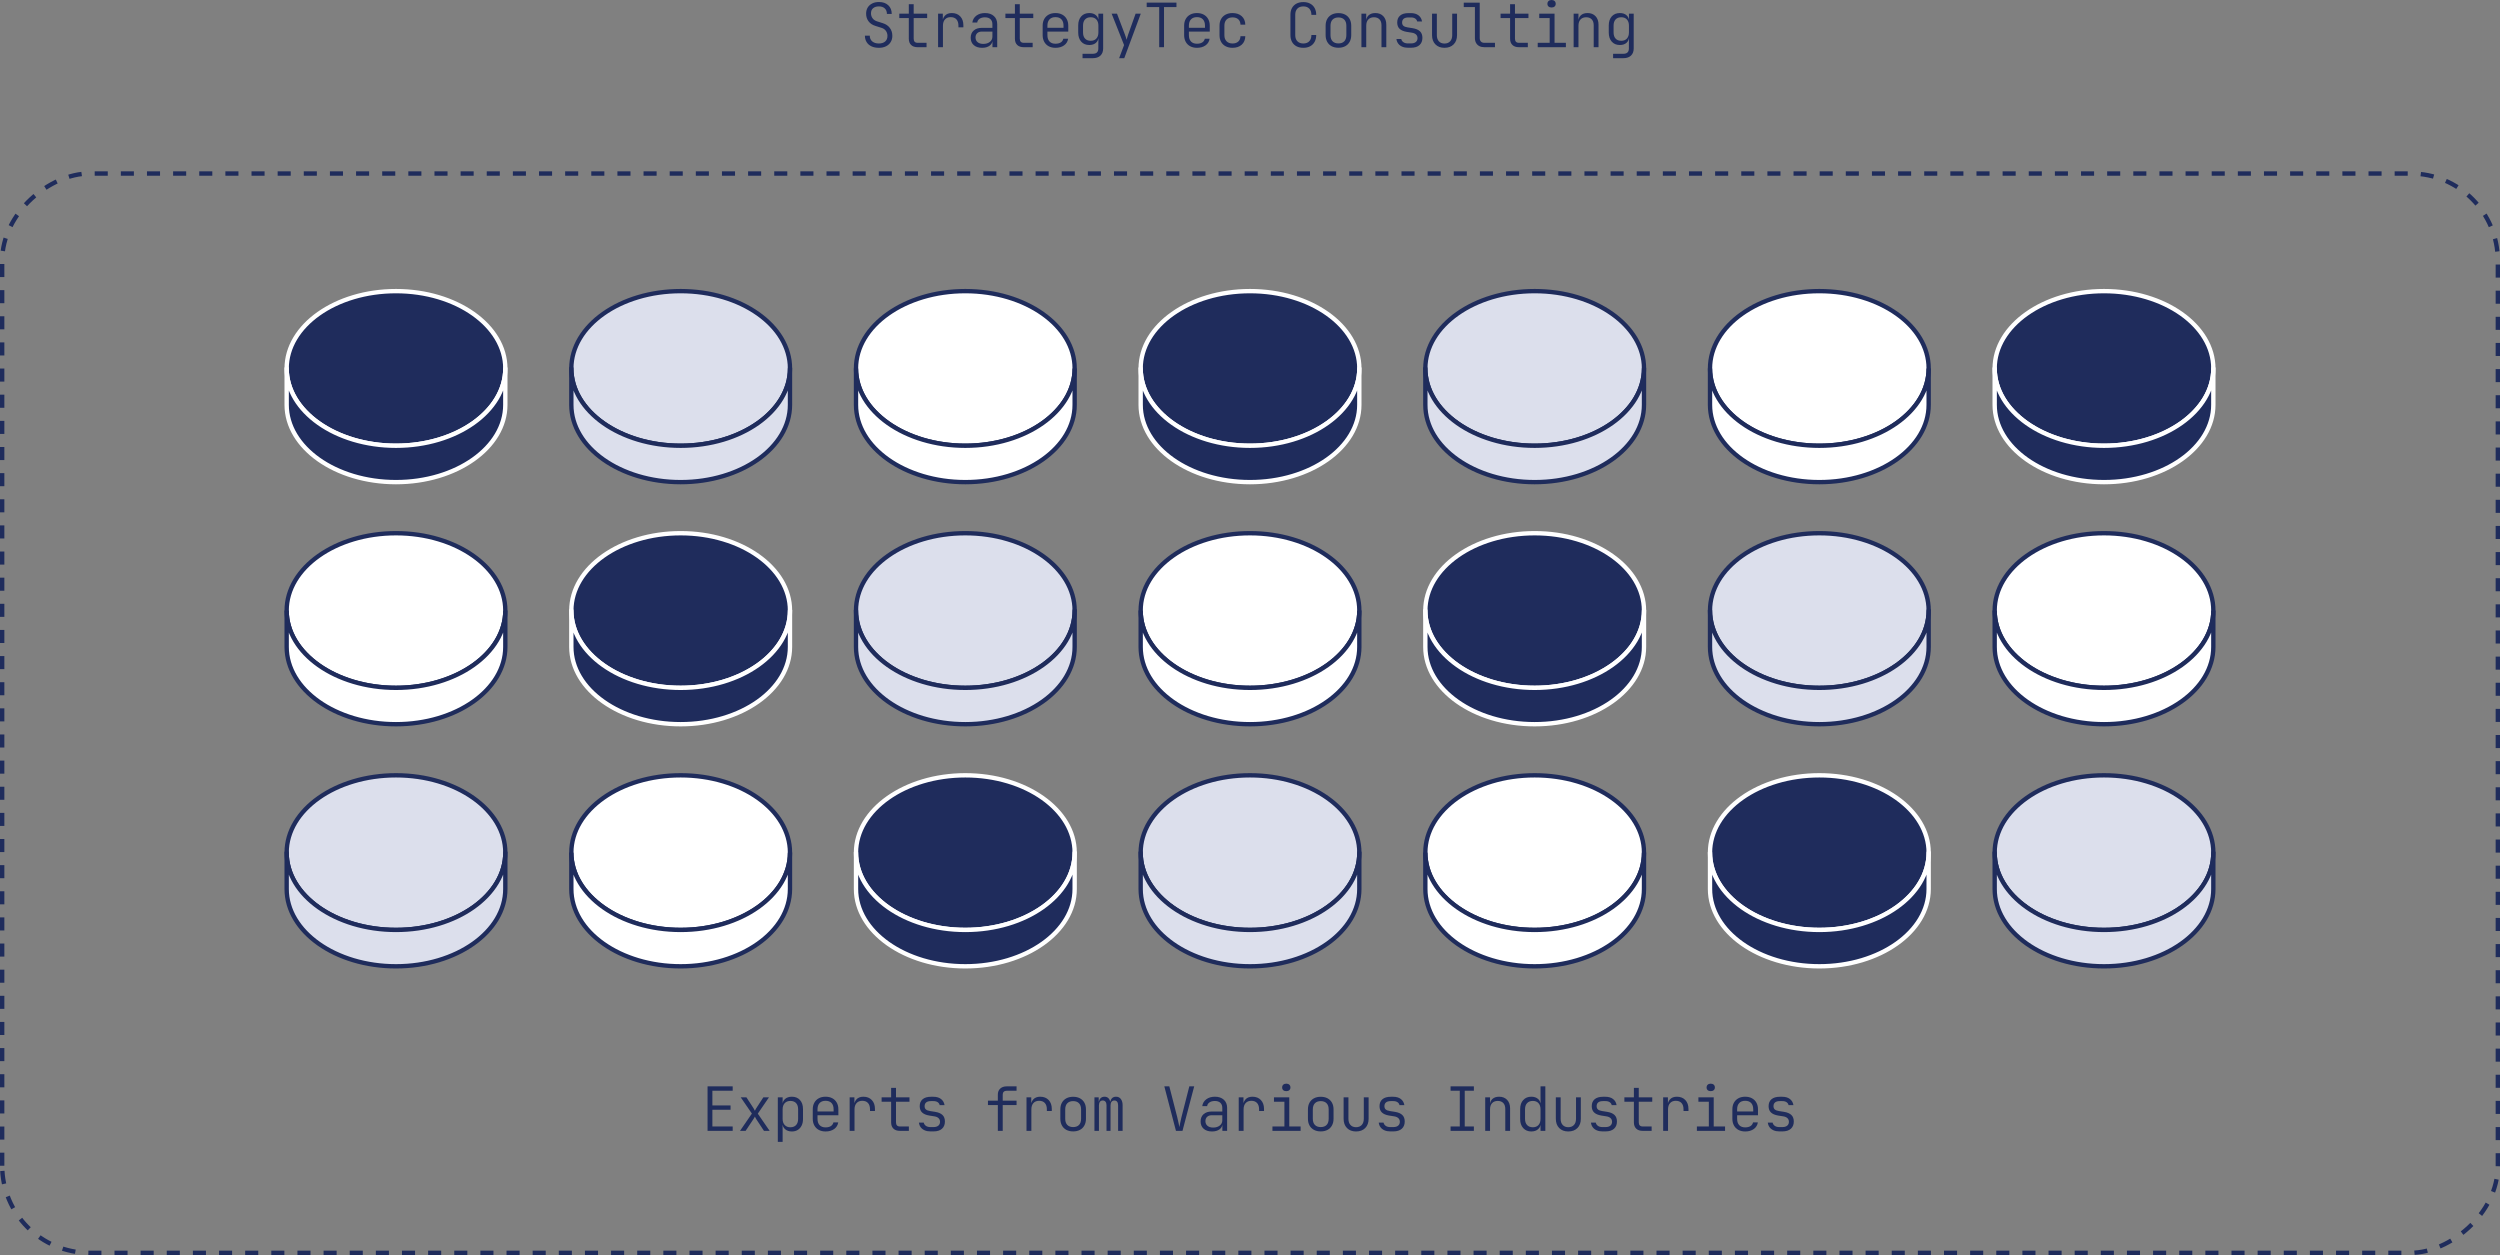 <?xml version="1.0" encoding="UTF-8"?>
<svg id="_レイヤー_2" data-name="レイヤー 2" xmlns="http://www.w3.org/2000/svg" version="1.1" viewBox="0 0 1147.85 576.224">
  <rect x="0" y="0" width="1147.85" height="576.224" fill="#808080" stroke="none"/>
  <defs>
    <style>
      .cls-1 {
        fill: #fff;
      }

      .cls-1, .cls-2 {
        stroke-miterlimit: 10;
      }

      .cls-1, .cls-2, .cls-3, .cls-4 {
        stroke-width: 2px;
      }

      .cls-1, .cls-2, .cls-4 {
        stroke: #1f2c5c;
      }

      .cls-2 {
        fill: none;
        stroke-dasharray: 0 0 6 6;
      }

      .cls-3 {
        stroke: #fff;
      }

      .cls-3, .cls-5 {
        fill: #1f2c5c;
      }

      .cls-3, .cls-4 {
        stroke-linejoin: round;
      }

      .cls-5 {
        stroke-width: 0px;
      }

      .cls-4 {
        fill: #dcdfec;
      }
    </style>
  </defs>
  <g>
    <path class="cls-5" d="M403.519,21.952c-1.307,0-2.436-.224-3.388-.672-.952-.448-1.689-1.087-2.212-1.918-.522-.83-.794-1.824-.812-2.982h2.24c0,1.102.373,1.974,1.12,2.618.746.644,1.764.966,3.052.966,1.232,0,2.198-.308,2.898-.924.7-.616,1.05-1.465,1.05-2.548,0-.896-.243-1.675-.728-2.338-.486-.662-1.167-1.125-2.044-1.386l-2.66-.84c-1.4-.41-2.479-1.115-3.234-2.114s-1.134-2.17-1.134-3.514c0-1.101.242-2.048.728-2.842s1.172-1.414,2.059-1.862c.886-.448,1.927-.672,3.122-.672,1.772,0,3.191.495,4.256,1.484,1.063.99,1.596,2.315,1.596,3.976h-2.212c0-1.064-.327-1.904-.98-2.52-.653-.616-1.549-.924-2.688-.924s-2.03.275-2.674.826c-.645.551-.966,1.33-.966,2.338,0,.877.242,1.643.728,2.296.485.654,1.166,1.12,2.044,1.4l2.66.84c1.381.43,2.454,1.158,3.22,2.184.766,1.027,1.148,2.231,1.148,3.612,0,1.102-.257,2.067-.771,2.898s-1.231,1.475-2.155,1.932c-.925.457-2.012.686-3.263.686Z"/>
    <path class="cls-5" d="M421.328,21.672c-1.288,0-2.287-.34-2.996-1.022-.71-.681-1.064-1.647-1.064-2.898v-9.464h-4.367v-2.016h4.367V1.932h2.24v4.34h6.188v2.016h-6.188v9.464c0,1.27.606,1.904,1.82,1.904h4.088v2.016h-4.088Z"/>
    <path class="cls-5" d="M430.707,21.672V6.272h2.185v2.856h.531l-.783,1.764c.018-1.568.4-2.776,1.147-3.626.746-.85,1.82-1.274,3.22-1.274,1.624,0,2.917.509,3.879,1.526.961,1.018,1.441,2.385,1.441,4.102v.924h-2.268v-.756c0-1.25-.309-2.217-.924-2.898-.616-.681-1.494-1.022-2.633-1.022-1.102,0-1.97.346-2.604,1.036-.635.691-.952,1.652-.952,2.884v9.884h-2.24Z"/>
    <path class="cls-5" d="M450.923,21.952c-1.624,0-2.903-.415-3.836-1.246-.934-.831-1.4-1.956-1.4-3.374,0-1.4.457-2.506,1.372-3.318.914-.812,2.146-1.218,3.696-1.218h4.899v-1.624c0-1.026-.299-1.82-.896-2.38-.598-.56-1.447-.84-2.548-.84-.971,0-1.778.215-2.423.644-.644.43-1.013,1.008-1.105,1.736h-2.24c.187-1.325.808-2.38,1.862-3.164,1.055-.784,2.375-1.176,3.962-1.176,1.717,0,3.08.462,4.088,1.386s1.512,2.17,1.512,3.738v10.556h-2.184v-2.996h-.364l.42-.448c0,1.139-.438,2.044-1.315,2.716-.878.672-2.044,1.008-3.5,1.008ZM451.455,20.16c1.232,0,2.24-.308,3.024-.924.784-.616,1.176-1.418,1.176-2.408v-2.324h-4.872c-.877,0-1.577.243-2.1.728s-.784,1.148-.784,1.988c0,.896.317,1.61.952,2.142.635.532,1.502.798,2.604.798Z"/>
    <path class="cls-5" d="M470.047,21.672c-1.288,0-2.287-.34-2.996-1.022-.71-.681-1.064-1.647-1.064-2.898v-9.464h-4.367v-2.016h4.367V1.932h2.24v4.34h6.188v2.016h-6.188v9.464c0,1.27.606,1.904,1.82,1.904h4.088v2.016h-4.088Z"/>
    <path class="cls-5" d="M484.607,21.952c-1.195,0-2.231-.238-3.108-.714-.878-.476-1.559-1.152-2.044-2.03s-.729-1.895-.729-3.052v-4.368c0-1.176.243-2.198.729-3.066.485-.868,1.166-1.54,2.044-2.016.877-.476,1.913-.714,3.108-.714,1.194,0,2.23.238,3.107.714.877.476,1.559,1.148,2.044,2.016.485.868.729,1.89.729,3.066v2.716h-9.576v1.652c0,1.251.322,2.217.966,2.898.645.682,1.554,1.022,2.73,1.022.989,0,1.796-.196,2.422-.588.625-.392,1.021-.961,1.189-1.708h2.212c-.205,1.288-.83,2.306-1.876,3.052-1.045.747-2.361,1.12-3.947,1.12ZM488.302,13.02v-1.232c0-1.25-.317-2.217-.952-2.898-.635-.681-1.549-1.022-2.743-1.022-1.177,0-2.086.341-2.73,1.022-.644.682-.966,1.648-.966,2.898v.98h7.616l-.225.252Z"/>
    <path class="cls-5" d="M497.038,26.712v-2.016h4.676c.878,0,1.526-.206,1.946-.616.42-.411.63-1.036.63-1.876v-1.792l.057-2.912h-.504l.531-.644c0,1.158-.383,2.082-1.147,2.772-.766.691-1.792,1.036-3.08,1.036-1.568,0-2.81-.518-3.725-1.554-.914-1.036-1.372-2.422-1.372-4.158v-3.276c0-1.736.458-3.117,1.372-4.144.915-1.026,2.156-1.54,3.725-1.54,1.288,0,2.314.341,3.08,1.022.765.682,1.147,1.601,1.147,2.758l-.504-.644h.448v-2.856h2.184v15.932c0,1.418-.415,2.524-1.246,3.318-.83.793-2.011,1.19-3.542,1.19h-4.676ZM500.79,18.732c1.102,0,1.965-.34,2.59-1.022.626-.681.938-1.628.938-2.842v-3.08c0-1.213-.312-2.161-.938-2.842-.625-.681-1.488-1.022-2.59-1.022-1.12,0-1.987.336-2.604,1.008-.616.672-.924,1.624-.924,2.856v3.08c0,1.232.308,2.184.924,2.856.616.672,1.483,1.008,2.604,1.008Z"/>
    <path class="cls-5" d="M513.839,26.712l2.268-6.02-5.712-14.42h2.464l3.64,9.604c.149.374.295.789.435,1.246s.247.835.322,1.134c.093-.298.205-.681.336-1.148.13-.466.261-.886.392-1.26l3.416-9.576h2.38l-7.588,20.44h-2.352Z"/>
    <path class="cls-5" d="M532.233,21.672V3.248h-5.739V1.204h13.664v2.044h-5.713v18.424h-2.212Z"/>
    <path class="cls-5" d="M549.566,21.952c-1.195,0-2.231-.238-3.108-.714-.878-.476-1.559-1.152-2.044-2.03s-.729-1.895-.729-3.052v-4.368c0-1.176.243-2.198.729-3.066.485-.868,1.166-1.54,2.044-2.016.877-.476,1.913-.714,3.108-.714,1.194,0,2.23.238,3.107.714.877.476,1.559,1.148,2.044,2.016.485.868.729,1.89.729,3.066v2.716h-9.576v1.652c0,1.251.322,2.217.966,2.898.645.682,1.554,1.022,2.73,1.022.989,0,1.796-.196,2.422-.588.625-.392,1.021-.961,1.189-1.708h2.212c-.205,1.288-.83,2.306-1.876,3.052-1.045.747-2.361,1.12-3.947,1.12ZM553.261,13.02v-1.232c0-1.25-.317-2.217-.952-2.898-.635-.681-1.549-1.022-2.743-1.022-1.177,0-2.086.341-2.73,1.022-.644.682-.966,1.648-.966,2.898v.98h7.616l-.225.252Z"/>
    <path class="cls-5" d="M565.89,21.952c-1.195,0-2.24-.233-3.137-.7-.896-.466-1.591-1.134-2.086-2.002-.494-.868-.742-1.899-.742-3.094v-4.368c0-1.195.248-2.226.742-3.094.495-.868,1.19-1.535,2.086-2.002.896-.466,1.941-.7,3.137-.7,1.754,0,3.164.476,4.228,1.428,1.064.952,1.614,2.25,1.652,3.892h-2.212c-.038-1.064-.378-1.885-1.022-2.464-.644-.578-1.526-.868-2.646-.868-1.14,0-2.044.332-2.717.994-.672.663-1.008,1.601-1.008,2.814v4.368c0,1.195.336,2.128,1.008,2.8.673.672,1.577,1.008,2.717,1.008,1.119,0,2.002-.294,2.646-.882.645-.588.984-1.404,1.022-2.45h2.212c-.038,1.643-.588,2.94-1.652,3.892-1.063.952-2.474,1.428-4.228,1.428Z"/>
    <path class="cls-5" d="M598.425,21.952c-1.214,0-2.264-.233-3.15-.7s-1.572-1.139-2.058-2.016c-.485-.877-.729-1.904-.729-3.08V6.748c0-1.194.243-2.226.729-3.094s1.171-1.535,2.058-2.002c.887-.466,1.937-.7,3.15-.7,1.194,0,2.235.238,3.122.714s1.572,1.153,2.058,2.03c.485.878.729,1.923.729,3.136h-2.212c0-1.232-.327-2.188-.98-2.87-.653-.681-1.559-1.022-2.716-1.022s-2.067.332-2.73.994c-.662.663-.993,1.601-.993,2.814v9.408c0,1.195.331,2.128.993,2.8.663.672,1.573,1.008,2.73,1.008s2.062-.34,2.716-1.022c.653-.681.98-1.638.98-2.87h2.212c0,1.195-.243,2.236-.729,3.122-.485.887-1.171,1.568-2.058,2.044s-1.928.714-3.122.714Z"/>
    <path class="cls-5" d="M614.525,21.924c-1.195,0-2.231-.233-3.108-.7-.878-.466-1.559-1.138-2.044-2.016s-.729-1.913-.729-3.108v-4.256c0-1.213.243-2.254.729-3.122.485-.868,1.166-1.535,2.044-2.002.877-.466,1.913-.7,3.108-.7,1.194,0,2.23.233,3.107.7.877.467,1.559,1.134,2.044,2.002.485.868.729,1.9.729,3.094v4.284c0,1.195-.243,2.23-.729,3.108s-1.167,1.549-2.044,2.016c-.877.467-1.913.7-3.107.7ZM614.525,19.936c1.157,0,2.053-.327,2.688-.98s.952-1.605.952-2.856v-4.256c0-1.25-.322-2.202-.966-2.856-.645-.653-1.536-.98-2.674-.98-1.14,0-2.03.327-2.675.98-.644.654-.966,1.605-.966,2.856v4.256c0,1.25.322,2.203.966,2.856.645.653,1.535.98,2.675.98Z"/>
    <path class="cls-5" d="M625.081,21.672V6.272h2.212v2.856h.561l-.616.812c0-1.232.378-2.198,1.134-2.898.756-.7,1.787-1.05,3.094-1.05,1.531,0,2.754.481,3.668,1.442.915.961,1.372,2.263,1.372,3.906v10.332h-2.212v-10.08c0-1.176-.308-2.081-.924-2.716-.616-.634-1.456-.952-2.52-.952-1.102,0-1.97.336-2.604,1.008-.635.672-.952,1.624-.952,2.856v9.884h-2.212Z"/>
    <path class="cls-5" d="M646.444,21.924c-1.008,0-1.895-.168-2.66-.504s-1.372-.807-1.819-1.414c-.448-.606-.719-1.311-.812-2.114h2.212c.131.616.462,1.111.994,1.484.532.374,1.228.56,2.086.56h1.372c.989,0,1.74-.219,2.254-.658.514-.438.771-1.022.771-1.75,0-.69-.225-1.25-.672-1.68-.448-.429-1.093-.709-1.933-.84l-2.324-.364c-1.456-.243-2.553-.709-3.29-1.4-.737-.69-1.105-1.661-1.105-2.912,0-1.362.443-2.422,1.33-3.178.886-.756,2.17-1.134,3.85-1.134h1.092c1.456,0,2.628.346,3.515,1.036.886.691,1.423,1.624,1.609,2.8h-2.239c-.112-.56-.416-1.008-.91-1.344-.495-.336-1.153-.504-1.975-.504h-1.092c-.989,0-1.727.201-2.212.602-.485.402-.728.976-.728,1.722,0,.672.205,1.181.615,1.526.411.346,1.036.583,1.876.714l2.297.364c1.53.243,2.669.724,3.416,1.442.746.719,1.119,1.722,1.119,3.01,0,1.4-.447,2.506-1.344,3.318-.896.812-2.203,1.218-3.92,1.218h-1.372Z"/>
    <path class="cls-5" d="M663.216,21.952c-1.736,0-3.122-.522-4.158-1.568-1.036-1.045-1.554-2.464-1.554-4.256V6.272h2.212v9.856c0,1.213.312,2.161.938,2.842.626.682,1.479,1.022,2.562,1.022,1.102,0,1.969-.34,2.604-1.022.635-.681.952-1.628.952-2.842V6.272h2.212v9.856c0,1.792-.522,3.211-1.567,4.256-1.046,1.046-2.446,1.568-4.2,1.568Z"/>
    <path class="cls-5" d="M681.501,21.672c-.878,0-1.638-.168-2.282-.504-.644-.336-1.144-.821-1.498-1.456-.354-.634-.532-1.381-.532-2.24V3.248h-5.123V1.232h7.336v16.24c0,.691.186,1.228.56,1.61.373.383.887.574,1.54.574h4.9v2.016h-4.9Z"/>
    <path class="cls-5" d="M697.404,21.672c-1.288,0-2.287-.34-2.996-1.022-.71-.681-1.064-1.647-1.064-2.898v-9.464h-4.367v-2.016h4.367V1.932h2.24v4.34h6.188v2.016h-6.188v9.464c0,1.27.606,1.904,1.82,1.904h4.088v2.016h-4.088Z"/>
    <path class="cls-5" d="M706.028,21.672v-2.016h5.488v-11.368h-4.788v-2.016h7.028v13.384h5.208v2.016h-12.937ZM712.384,3.444c-.579,0-1.041-.149-1.387-.448s-.518-.709-.518-1.232c0-.541.172-.97.518-1.288s.808-.476,1.387-.476c.578,0,1.04.159,1.386.476.345.317.518.747.518,1.288,0,.504-.173.91-.518,1.218-.346.308-.808.462-1.386.462Z"/>
    <path class="cls-5" d="M722.519,21.672V6.272h2.212v2.856h.561l-.616.812c0-1.232.378-2.198,1.134-2.898.756-.7,1.787-1.05,3.094-1.05,1.531,0,2.754.481,3.668,1.442.915.961,1.372,2.263,1.372,3.906v10.332h-2.212v-10.08c0-1.176-.308-2.081-.924-2.716-.616-.634-1.456-.952-2.52-.952-1.102,0-1.97.336-2.604,1.008-.635.672-.952,1.624-.952,2.856v9.884h-2.212Z"/>
    <path class="cls-5" d="M740.635,26.712v-2.016h4.676c.878,0,1.526-.206,1.946-.616.42-.411.63-1.036.63-1.876v-1.792l.057-2.912h-.504l.531-.644c0,1.158-.383,2.082-1.147,2.772-.766.691-1.792,1.036-3.08,1.036-1.568,0-2.81-.518-3.725-1.554-.914-1.036-1.372-2.422-1.372-4.158v-3.276c0-1.736.458-3.117,1.372-4.144.915-1.026,2.156-1.54,3.725-1.54,1.288,0,2.314.341,3.08,1.022.765.682,1.147,1.601,1.147,2.758l-.504-.644h.448v-2.856h2.184v15.932c0,1.418-.415,2.524-1.246,3.318-.83.793-2.011,1.19-3.542,1.19h-4.676ZM744.387,18.732c1.102,0,1.965-.34,2.59-1.022.626-.681.938-1.628.938-2.842v-3.08c0-1.213-.312-2.161-.938-2.842-.625-.681-1.488-1.022-2.59-1.022-1.12,0-1.987.336-2.604,1.008-.616.672-.924,1.624-.924,2.856v3.08c0,1.232.308,2.184.924,2.856.616.672,1.483,1.008,2.604,1.008Z"/>
  </g>
  <g>
    <path class="cls-3" d="M181.813,133.669c-27.72,0-50.194,15.891-50.194,35.493,0,19.604,22.474,35.496,50.194,35.496,27.725,0,50.199-15.891,50.199-35.496,0-19.601-22.474-35.493-50.199-35.493Z"/>
    <path class="cls-3" d="M131.619,169.162v16.706c0,19.604,22.474,35.496,50.194,35.496,27.725,0,50.199-15.891,50.199-35.496v-16.706c0,19.604-22.474,35.496-50.199,35.496-27.72,0-50.194-15.891-50.194-35.496Z"/>
    <path class="cls-4" d="M181.813,355.975c-27.72,0-50.194,15.891-50.194,35.493,0,19.604,22.474,35.496,50.194,35.496,27.725,0,50.199-15.891,50.199-35.496,0-19.601-22.474-35.493-50.199-35.493Z"/>
    <path class="cls-4" d="M131.619,391.468v16.706c0,19.604,22.474,35.496,50.194,35.496,27.725,0,50.199-15.891,50.199-35.496v-16.706c0,19.604-22.474,35.496-50.199,35.496-27.72,0-50.194-15.891-50.194-35.496Z"/>
    <path class="cls-1" d="M181.813,244.822c-27.72,0-50.194,15.891-50.194,35.493,0,19.604,22.474,35.496,50.194,35.496,27.725,0,50.199-15.891,50.199-35.496,0-19.601-22.474-35.493-50.199-35.493Z"/>
    <path class="cls-1" d="M131.619,280.315v16.706c0,19.604,22.474,35.496,50.194,35.496,27.725,0,50.199-15.891,50.199-35.496v-16.706c0,19.604-22.474,35.496-50.199,35.496-27.72,0-50.194-15.891-50.194-35.496Z"/>
    <path class="cls-4" d="M312.516,133.669c-27.72,0-50.194,15.891-50.194,35.493,0,19.604,22.474,35.496,50.194,35.496,27.725,0,50.199-15.891,50.199-35.496,0-19.601-22.474-35.493-50.199-35.493Z"/>
    <path class="cls-4" d="M262.322,169.162v16.706c0,19.604,22.474,35.496,50.194,35.496,27.725,0,50.199-15.891,50.199-35.496v-16.706c0,19.604-22.474,35.496-50.199,35.496-27.72,0-50.194-15.891-50.194-35.496Z"/>
    <path class="cls-1" d="M312.516,355.975c-27.72,0-50.194,15.891-50.194,35.493,0,19.604,22.474,35.496,50.194,35.496,27.725,0,50.199-15.891,50.199-35.496,0-19.601-22.474-35.493-50.199-35.493Z"/>
    <path class="cls-1" d="M262.322,391.468v16.706c0,19.604,22.474,35.496,50.194,35.496,27.725,0,50.199-15.891,50.199-35.496v-16.706c0,19.604-22.474,35.496-50.199,35.496-27.72,0-50.194-15.891-50.194-35.496Z"/>
    <path class="cls-3" d="M312.516,244.822c-27.72,0-50.194,15.891-50.194,35.493,0,19.604,22.474,35.496,50.194,35.496,27.725,0,50.199-15.891,50.199-35.496,0-19.601-22.474-35.493-50.199-35.493Z"/>
    <path class="cls-3" d="M262.322,280.315v16.706c0,19.604,22.474,35.496,50.194,35.496,27.725,0,50.199-15.891,50.199-35.496v-16.706c0,19.604-22.474,35.496-50.199,35.496-27.72,0-50.194-15.891-50.194-35.496Z"/>
    <g>
      <path class="cls-1" d="M443.219,133.669c-27.72,0-50.194,15.891-50.194,35.493,0,19.604,22.474,35.496,50.194,35.496,27.725,0,50.199-15.891,50.199-35.496,0-19.601-22.474-35.493-50.199-35.493Z"/>
      <path class="cls-1" d="M393.025,169.162v16.706c0,19.604,22.474,35.496,50.194,35.496,27.725,0,50.199-15.891,50.199-35.496v-16.706c0,19.604-22.474,35.496-50.199,35.496-27.72,0-50.194-15.891-50.194-35.496Z"/>
    </g>
    <g>
      <path class="cls-3" d="M443.219,355.975c-27.72,0-50.194,15.891-50.194,35.493,0,19.604,22.474,35.496,50.194,35.496,27.725,0,50.199-15.891,50.199-35.496,0-19.601-22.474-35.493-50.199-35.493Z"/>
      <path class="cls-3" d="M393.025,391.468v16.706c0,19.604,22.474,35.496,50.194,35.496,27.725,0,50.199-15.891,50.199-35.496v-16.706c0,19.604-22.474,35.496-50.199,35.496-27.72,0-50.194-15.891-50.194-35.496Z"/>
    </g>
    <g>
      <path class="cls-4" d="M443.219,244.822c-27.72,0-50.194,15.891-50.194,35.493,0,19.604,22.474,35.496,50.194,35.496,27.725,0,50.199-15.891,50.199-35.496,0-19.601-22.474-35.493-50.199-35.493Z"/>
      <path class="cls-4" d="M393.025,280.315v16.706c0,19.604,22.474,35.496,50.194,35.496,27.725,0,50.199-15.891,50.199-35.496v-16.706c0,19.604-22.474,35.496-50.199,35.496-27.72,0-50.194-15.891-50.194-35.496Z"/>
    </g>
    <g>
      <path class="cls-3" d="M573.923,133.669c-27.72,0-50.194,15.891-50.194,35.493,0,19.604,22.474,35.496,50.194,35.496,27.725,0,50.199-15.891,50.199-35.496s-22.474-35.493-50.199-35.493Z"/>
      <path class="cls-3" d="M523.728,169.162v16.706c0,19.604,22.474,35.496,50.194,35.496,27.725,0,50.199-15.891,50.199-35.496v-16.706c0,19.604-22.474,35.496-50.199,35.496-27.72,0-50.194-15.891-50.194-35.496Z"/>
    </g>
    <g>
      <path class="cls-4" d="M573.923,355.975c-27.72,0-50.194,15.891-50.194,35.493,0,19.604,22.474,35.496,50.194,35.496,27.725,0,50.199-15.891,50.199-35.496,0-19.601-22.474-35.493-50.199-35.493Z"/>
      <path class="cls-4" d="M523.728,391.468v16.706c0,19.604,22.474,35.496,50.194,35.496,27.725,0,50.199-15.891,50.199-35.496v-16.706c0,19.604-22.474,35.496-50.199,35.496-27.72,0-50.194-15.891-50.194-35.496Z"/>
    </g>
    <g>
      <path class="cls-1" d="M573.923,244.822c-27.72,0-50.194,15.891-50.194,35.493,0,19.604,22.474,35.496,50.194,35.496,27.725,0,50.199-15.891,50.199-35.496,0-19.601-22.474-35.493-50.199-35.493Z"/>
      <path class="cls-1" d="M523.728,280.315v16.706c0,19.604,22.474,35.496,50.194,35.496,27.725,0,50.199-15.891,50.199-35.496v-16.706c0,19.604-22.474,35.496-50.199,35.496-27.72,0-50.194-15.891-50.194-35.496Z"/>
    </g>
    <g>
      <path class="cls-4" d="M704.626,133.669c-27.72,0-50.194,15.891-50.194,35.493,0,19.604,22.474,35.496,50.194,35.496,27.725,0,50.199-15.891,50.199-35.496,0-19.601-22.474-35.493-50.199-35.493Z"/>
      <path class="cls-4" d="M654.432,169.162v16.706c0,19.604,22.474,35.496,50.194,35.496,27.725,0,50.199-15.891,50.199-35.496v-16.706c0,19.604-22.474,35.496-50.199,35.496-27.72,0-50.194-15.891-50.194-35.496Z"/>
    </g>
    <g>
      <path class="cls-1" d="M704.626,355.975c-27.72,0-50.194,15.891-50.194,35.493,0,19.604,22.474,35.496,50.194,35.496,27.725,0,50.199-15.891,50.199-35.496,0-19.601-22.474-35.493-50.199-35.493Z"/>
      <path class="cls-1" d="M654.432,391.468v16.706c0,19.604,22.474,35.496,50.194,35.496,27.725,0,50.199-15.891,50.199-35.496v-16.706c0,19.604-22.474,35.496-50.199,35.496-27.72,0-50.194-15.891-50.194-35.496Z"/>
    </g>
    <g>
      <path class="cls-3" d="M704.626,244.822c-27.72,0-50.194,15.891-50.194,35.493,0,19.604,22.474,35.496,50.194,35.496,27.725,0,50.199-15.891,50.199-35.496,0-19.601-22.474-35.493-50.199-35.493Z"/>
      <path class="cls-3" d="M654.432,280.315v16.706c0,19.604,22.474,35.496,50.194,35.496,27.725,0,50.199-15.891,50.199-35.496v-16.706c0,19.604-22.474,35.496-50.199,35.496-27.72,0-50.194-15.891-50.194-35.496Z"/>
    </g>
    <g>
      <path class="cls-1" d="M835.329,133.669c-27.72,0-50.194,15.891-50.194,35.493,0,19.604,22.474,35.496,50.194,35.496,27.725,0,50.199-15.891,50.199-35.496,0-19.601-22.474-35.493-50.199-35.493Z"/>
      <path class="cls-1" d="M785.135,169.162v16.706c0,19.604,22.474,35.496,50.194,35.496,27.725,0,50.199-15.891,50.199-35.496v-16.706c0,19.604-22.474,35.496-50.199,35.496-27.72,0-50.194-15.891-50.194-35.496Z"/>
    </g>
    <g>
      <path class="cls-3" d="M835.329,355.975c-27.72,0-50.194,15.891-50.194,35.493,0,19.604,22.474,35.496,50.194,35.496,27.725,0,50.199-15.891,50.199-35.496,0-19.601-22.474-35.493-50.199-35.493Z"/>
      <path class="cls-3" d="M785.135,391.468v16.706c0,19.604,22.474,35.496,50.194,35.496,27.725,0,50.199-15.891,50.199-35.496v-16.706c0,19.604-22.474,35.496-50.199,35.496-27.72,0-50.194-15.891-50.194-35.496Z"/>
    </g>
    <g>
      <path class="cls-4" d="M835.329,244.822c-27.72,0-50.194,15.891-50.194,35.493,0,19.604,22.474,35.496,50.194,35.496,27.725,0,50.199-15.891,50.199-35.496,0-19.601-22.474-35.493-50.199-35.493Z"/>
      <path class="cls-4" d="M785.135,280.315v16.706c0,19.604,22.474,35.496,50.194,35.496,27.725,0,50.199-15.891,50.199-35.496v-16.706c0,19.604-22.474,35.496-50.199,35.496-27.72,0-50.194-15.891-50.194-35.496Z"/>
    </g>
    <g>
      <path class="cls-3" d="M966.033,133.669c-27.72,0-50.194,15.891-50.194,35.493,0,19.604,22.474,35.496,50.194,35.496,27.725,0,50.199-15.891,50.199-35.496,0-19.601-22.474-35.493-50.199-35.493Z"/>
      <path class="cls-3" d="M915.838,169.162v16.706c0,19.604,22.474,35.496,50.194,35.496,27.725,0,50.199-15.891,50.199-35.496v-16.706c0,19.604-22.474,35.496-50.199,35.496-27.72,0-50.194-15.891-50.194-35.496Z"/>
      <path class="cls-4" d="M966.033,355.975c-27.72,0-50.194,15.891-50.194,35.493,0,19.604,22.474,35.496,50.194,35.496,27.725,0,50.199-15.891,50.199-35.496,0-19.601-22.474-35.493-50.199-35.493Z"/>
      <path class="cls-4" d="M915.838,391.468v16.706c0,19.604,22.474,35.496,50.194,35.496,27.725,0,50.199-15.891,50.199-35.496v-16.706c0,19.604-22.474,35.496-50.199,35.496-27.72,0-50.194-15.891-50.194-35.496Z"/>
      <path class="cls-1" d="M966.033,244.822c-27.72,0-50.194,15.891-50.194,35.493,0,19.604,22.474,35.496,50.194,35.496,27.725,0,50.199-15.891,50.199-35.496,0-19.601-22.474-35.493-50.199-35.493Z"/>
      <path class="cls-1" d="M915.838,280.315v16.706c0,19.604,22.474,35.496,50.194,35.496,27.725,0,50.199-15.891,50.199-35.496v-16.706c0,19.604-22.474,35.496-50.199,35.496-27.72,0-50.194-15.891-50.194-35.496Z"/>
    </g>
  </g>
  <g>
    <path class="cls-5" d="M324.869,519.224v-20.44h11.535v2.016h-9.323v6.748h8.344v1.988h-8.344v7.672h9.323v2.016h-11.535Z"/>
    <path class="cls-5" d="M339.764,519.224l5.46-7.924-5.124-7.476h2.604l3.248,4.984c.112.187.229.397.35.63.121.234.22.416.294.546.074-.13.173-.312.294-.546.121-.233.238-.443.351-.63l3.248-4.984h2.576l-5.124,7.504,5.432,7.896h-2.604l-3.472-5.264c-.131-.186-.257-.41-.378-.672-.122-.261-.229-.466-.322-.616-.074.149-.187.354-.336.616-.149.262-.289.486-.42.672l-3.5,5.264h-2.576Z"/>
    <path class="cls-5" d="M357.124,524.264v-20.44h2.212v2.716h.588l-.672.924c0-1.213.396-2.17,1.19-2.87.793-.7,1.843-1.05,3.149-1.05,1.55,0,2.786.509,3.71,1.526.925,1.018,1.387,2.403,1.387,4.158v4.564c0,1.176-.215,2.189-.645,3.038-.43.85-1.021,1.508-1.777,1.974-.757.466-1.648.7-2.675.7-1.287,0-2.333-.354-3.136-1.064-.803-.709-1.204-1.661-1.204-2.856l.588.924h-.531l.027,3.136v4.62h-2.212ZM362.892,517.572c1.119,0,1.992-.336,2.617-1.008.626-.672.938-1.624.938-2.856v-4.368c0-1.25-.312-2.208-.938-2.87-.625-.663-1.498-.994-2.617-.994-1.083,0-1.946.341-2.591,1.022-.644.682-.966,1.629-.966,2.842v4.368c0,1.214.322,2.161.966,2.842.645.682,1.508,1.022,2.591,1.022Z"/>
    <path class="cls-5" d="M379.048,519.503c-1.195,0-2.231-.238-3.108-.714-.878-.476-1.559-1.152-2.044-2.03s-.729-1.895-.729-3.052v-4.368c0-1.176.243-2.198.729-3.066.485-.868,1.166-1.54,2.044-2.016.877-.476,1.913-.714,3.108-.714,1.194,0,2.23.238,3.107.714.877.476,1.559,1.148,2.044,2.016.485.868.729,1.89.729,3.066v2.716h-9.576v1.652c0,1.251.322,2.217.966,2.898.645.682,1.554,1.022,2.73,1.022.989,0,1.796-.196,2.422-.588.625-.392,1.021-.961,1.189-1.708h2.212c-.205,1.288-.83,2.306-1.876,3.052-1.045.747-2.361,1.12-3.947,1.12ZM382.744,510.572v-1.232c0-1.25-.317-2.217-.952-2.898-.635-.681-1.549-1.022-2.743-1.022-1.177,0-2.086.341-2.73,1.022-.644.682-.966,1.648-.966,2.898v.98h7.616l-.225.252Z"/>
    <path class="cls-5" d="M390.107,519.224v-15.4h2.185v2.856h.531l-.783,1.764c.018-1.568.4-2.776,1.147-3.626.746-.85,1.82-1.274,3.22-1.274,1.624,0,2.917.509,3.879,1.526.961,1.018,1.441,2.385,1.441,4.102v.924h-2.268v-.756c0-1.25-.309-2.217-.924-2.898-.616-.681-1.494-1.022-2.633-1.022-1.102,0-1.97.346-2.604,1.036-.635.691-.952,1.652-.952,2.884v9.884h-2.24Z"/>
    <path class="cls-5" d="M413.208,519.224c-1.288,0-2.287-.34-2.996-1.022-.71-.681-1.064-1.647-1.064-2.898v-9.464h-4.367v-2.016h4.367v-4.34h2.24v4.34h6.188v2.016h-6.188v9.464c0,1.27.606,1.904,1.82,1.904h4.088v2.016h-4.088Z"/>
    <path class="cls-5" d="M427.207,519.476c-1.008,0-1.895-.168-2.66-.504s-1.372-.807-1.819-1.414c-.448-.606-.719-1.311-.812-2.114h2.212c.131.616.462,1.111.994,1.484.532.374,1.228.56,2.086.56h1.372c.989,0,1.74-.219,2.254-.658.514-.438.771-1.022.771-1.75,0-.69-.225-1.25-.672-1.68-.448-.429-1.093-.709-1.933-.84l-2.324-.364c-1.456-.243-2.553-.709-3.29-1.4-.737-.69-1.105-1.661-1.105-2.912,0-1.362.443-2.422,1.33-3.178.886-.756,2.17-1.134,3.85-1.134h1.092c1.456,0,2.628.346,3.515,1.036.886.691,1.423,1.624,1.609,2.8h-2.239c-.112-.56-.416-1.008-.91-1.344-.495-.336-1.153-.504-1.975-.504h-1.092c-.989,0-1.727.201-2.212.602-.485.402-.728.976-.728,1.722,0,.672.205,1.181.615,1.526.411.346,1.036.583,1.876.714l2.297.364c1.53.243,2.669.724,3.416,1.442.746.719,1.119,1.722,1.119,3.01,0,1.4-.447,2.506-1.344,3.318-.896.812-2.203,1.218-3.92,1.218h-1.372Z"/>
    <path class="cls-5" d="M458.146,519.224v-11.844h-4.536v-2.016h4.536v-2.772c0-1.176.368-2.104,1.106-2.786.737-.681,1.75-1.022,3.038-1.022h4.452v2.016h-4.452c-.616,0-1.088.154-1.414.462-.327.308-.49.751-.49,1.33v2.772h6.356v2.016h-6.356v11.844h-2.24Z"/>
    <path class="cls-5" d="M471.306,519.224v-15.4h2.185v2.856h.531l-.783,1.764c.018-1.568.4-2.776,1.147-3.626.746-.85,1.82-1.274,3.22-1.274,1.624,0,2.917.509,3.879,1.526.961,1.018,1.441,2.385,1.441,4.102v.924h-2.268v-.756c0-1.25-.309-2.217-.924-2.898-.616-.681-1.494-1.022-2.633-1.022-1.102,0-1.97.346-2.604,1.036-.635.691-.952,1.652-.952,2.884v9.884h-2.24Z"/>
    <path class="cls-5" d="M492.727,519.476c-1.195,0-2.231-.233-3.108-.7-.878-.466-1.559-1.138-2.044-2.016s-.729-1.913-.729-3.108v-4.256c0-1.213.243-2.254.729-3.122.485-.868,1.166-1.535,2.044-2.002.877-.466,1.913-.7,3.108-.7,1.194,0,2.23.233,3.107.7.877.467,1.559,1.134,2.044,2.002.485.868.729,1.9.729,3.094v4.284c0,1.195-.243,2.23-.729,3.108s-1.167,1.549-2.044,2.016c-.877.467-1.913.7-3.107.7ZM492.727,517.488c1.157,0,2.053-.327,2.688-.98s.952-1.605.952-2.856v-4.256c0-1.25-.322-2.202-.966-2.856-.645-.653-1.536-.98-2.674-.98-1.14,0-2.03.327-2.675.98-.644.654-.966,1.605-.966,2.856v4.256c0,1.25.322,2.203.966,2.856.645.653,1.535.98,2.675.98Z"/>
    <path class="cls-5" d="M502.498,519.224v-15.4h1.96v1.904h.42l-.308.616c0-.858.229-1.54.687-2.044.457-.504,1.087-.756,1.89-.756.84,0,1.498.299,1.974.896.477.598.724,1.438.742,2.52l-.588-1.232h.924l-.392.616c0-.858.233-1.54.7-2.044.466-.504,1.101-.756,1.903-.756.952,0,1.694.355,2.227,1.064.531.71.798,1.652.798,2.828v11.788h-2.072v-11.788c0-.672-.149-1.199-.448-1.582-.299-.382-.719-.574-1.26-.574-.542,0-.971.191-1.288.574-.317.383-.476.91-.476,1.582v11.788h-1.849v-11.788c0-.69-.153-1.222-.462-1.596-.308-.374-.732-.56-1.273-.56-.542,0-.962.187-1.26.56-.299.374-.458.905-.477,1.596v11.788h-2.072Z"/>
    <path class="cls-5" d="M539.933,519.224l-5.348-20.44h2.296l3.668,14.28c.224.934.42,1.802.588,2.604.168.803.289,1.41.364,1.82.074-.411.191-1.018.35-1.82.159-.802.351-1.67.574-2.604l3.64-14.28h2.24l-5.376,20.44h-2.996Z"/>
    <path class="cls-5" d="M556.482,519.503c-1.624,0-2.903-.415-3.836-1.246-.934-.831-1.4-1.956-1.4-3.374,0-1.4.457-2.506,1.372-3.318.914-.812,2.146-1.218,3.696-1.218h4.899v-1.624c0-1.026-.299-1.82-.896-2.38-.598-.56-1.447-.84-2.548-.84-.971,0-1.778.215-2.423.644-.644.43-1.013,1.008-1.105,1.736h-2.24c.187-1.325.808-2.38,1.862-3.164,1.055-.784,2.375-1.176,3.962-1.176,1.717,0,3.08.462,4.088,1.386s1.512,2.17,1.512,3.738v10.556h-2.184v-2.996h-.364l.42-.448c0,1.139-.438,2.044-1.315,2.716-.878.672-2.044,1.008-3.5,1.008ZM557.013,517.711c1.232,0,2.24-.308,3.024-.924.784-.616,1.176-1.418,1.176-2.408v-2.324h-4.872c-.877,0-1.577.243-2.1.728s-.784,1.148-.784,1.988c0,.896.317,1.61.952,2.142.635.532,1.502.798,2.604.798Z"/>
    <path class="cls-5" d="M568.745,519.224v-15.4h2.185v2.856h.531l-.783,1.764c.018-1.568.4-2.776,1.147-3.626.746-.85,1.82-1.274,3.22-1.274,1.624,0,2.917.509,3.879,1.526.961,1.018,1.441,2.385,1.441,4.102v.924h-2.268v-.756c0-1.25-.309-2.217-.924-2.898-.616-.681-1.494-1.022-2.633-1.022-1.102,0-1.97.346-2.604,1.036-.635.691-.952,1.652-.952,2.884v9.884h-2.24Z"/>
    <path class="cls-5" d="M584.229,519.224v-2.016h5.488v-11.368h-4.788v-2.016h7.028v13.384h5.208v2.016h-12.937ZM590.586,500.996c-.579,0-1.041-.149-1.387-.448s-.518-.709-.518-1.232c0-.541.172-.97.518-1.288s.808-.476,1.387-.476c.578,0,1.04.159,1.386.476.345.317.518.747.518,1.288,0,.504-.173.91-.518,1.218-.346.308-.808.462-1.386.462Z"/>
    <path class="cls-5" d="M606.406,519.476c-1.195,0-2.231-.233-3.108-.7-.878-.466-1.559-1.138-2.044-2.016s-.729-1.913-.729-3.108v-4.256c0-1.213.243-2.254.729-3.122.485-.868,1.166-1.535,2.044-2.002.877-.466,1.913-.7,3.108-.7,1.194,0,2.23.233,3.107.7.877.467,1.559,1.134,2.044,2.002.485.868.729,1.9.729,3.094v4.284c0,1.195-.243,2.23-.729,3.108s-1.167,1.549-2.044,2.016c-.877.467-1.913.7-3.107.7ZM606.406,517.488c1.157,0,2.053-.327,2.688-.98s.952-1.605.952-2.856v-4.256c0-1.25-.322-2.202-.966-2.856-.645-.653-1.536-.98-2.674-.98-1.14,0-2.03.327-2.675.98-.644.654-.966,1.605-.966,2.856v4.256c0,1.25.322,2.203.966,2.856.645.653,1.535.98,2.675.98Z"/>
    <path class="cls-5" d="M622.617,519.503c-1.736,0-3.122-.522-4.158-1.568-1.036-1.045-1.554-2.464-1.554-4.256v-9.856h2.212v9.856c0,1.213.312,2.161.938,2.842.626.682,1.479,1.022,2.562,1.022,1.102,0,1.969-.34,2.604-1.022.635-.681.952-1.628.952-2.842v-9.856h2.212v9.856c0,1.792-.522,3.211-1.567,4.256-1.046,1.046-2.446,1.568-4.2,1.568Z"/>
    <path class="cls-5" d="M638.325,519.476c-1.008,0-1.895-.168-2.66-.504s-1.372-.807-1.819-1.414c-.448-.606-.719-1.311-.812-2.114h2.212c.131.616.462,1.111.994,1.484.532.374,1.228.56,2.086.56h1.372c.989,0,1.74-.219,2.254-.658.514-.438.771-1.022.771-1.75,0-.69-.225-1.25-.672-1.68-.448-.429-1.093-.709-1.933-.84l-2.324-.364c-1.456-.243-2.553-.709-3.29-1.4-.737-.69-1.105-1.661-1.105-2.912,0-1.362.443-2.422,1.33-3.178.886-.756,2.17-1.134,3.85-1.134h1.092c1.456,0,2.628.346,3.515,1.036.886.691,1.423,1.624,1.609,2.8h-2.239c-.112-.56-.416-1.008-.91-1.344-.495-.336-1.153-.504-1.975-.504h-1.092c-.989,0-1.727.201-2.212.602-.485.402-.728.976-.728,1.722,0,.672.205,1.181.615,1.526.411.346,1.036.583,1.876.714l2.297.364c1.53.243,2.669.724,3.416,1.442.746.719,1.119,1.722,1.119,3.01,0,1.4-.447,2.506-1.344,3.318-.896.812-2.203,1.218-3.92,1.218h-1.372Z"/>
    <path class="cls-5" d="M666.016,519.224v-2.016h4.229v-16.408h-4.229v-2.016h10.696v2.016h-4.2v16.408h4.2v2.016h-10.696Z"/>
    <path class="cls-5" d="M681.92,519.224v-15.4h2.212v2.856h.561l-.616.812c0-1.232.378-2.198,1.134-2.898.756-.7,1.787-1.05,3.094-1.05,1.531,0,2.754.481,3.668,1.442.915.961,1.372,2.263,1.372,3.906v10.332h-2.212v-10.08c0-1.176-.308-2.081-.924-2.716-.616-.634-1.456-.952-2.52-.952-1.102,0-1.97.336-2.604,1.008-.635.672-.952,1.624-.952,2.856v9.884h-2.212Z"/>
    <path class="cls-5" d="M703.088,519.503c-1.53,0-2.768-.513-3.71-1.54s-1.414-2.408-1.414-4.144v-4.564c0-1.754.467-3.146,1.4-4.172.934-1.026,2.175-1.54,3.724-1.54,1.288,0,2.329.355,3.122,1.064.794.71,1.19,1.662,1.19,2.856l-.588-.924h.532l-.028-3.36v-4.396h2.212v20.44h-2.212v-2.716h-.588l.672-.924c0,1.214-.396,2.17-1.19,2.87-.793.7-1.834,1.05-3.122,1.05ZM703.788,517.572c1.102,0,1.965-.34,2.59-1.022.626-.681.938-1.628.938-2.842v-4.368c0-1.213-.312-2.161-.938-2.842-.625-.681-1.488-1.022-2.59-1.022-1.12,0-1.997.336-2.632,1.008-.635.672-.952,1.624-.952,2.856v4.368c0,1.232.317,2.184.952,2.856.635.672,1.512,1.008,2.632,1.008Z"/>
    <path class="cls-5" d="M720.055,519.503c-1.736,0-3.122-.522-4.158-1.568-1.036-1.045-1.554-2.464-1.554-4.256v-9.856h2.212v9.856c0,1.213.312,2.161.938,2.842.626.682,1.479,1.022,2.562,1.022,1.102,0,1.969-.34,2.604-1.022.635-.681.952-1.628.952-2.842v-9.856h2.212v9.856c0,1.792-.522,3.211-1.567,4.256-1.046,1.046-2.446,1.568-4.2,1.568Z"/>
    <path class="cls-5" d="M735.763,519.476c-1.008,0-1.895-.168-2.66-.504s-1.372-.807-1.819-1.414c-.448-.606-.719-1.311-.812-2.114h2.212c.131.616.462,1.111.994,1.484.532.374,1.228.56,2.086.56h1.372c.989,0,1.74-.219,2.254-.658.514-.438.771-1.022.771-1.75,0-.69-.225-1.25-.672-1.68-.448-.429-1.093-.709-1.933-.84l-2.324-.364c-1.456-.243-2.553-.709-3.29-1.4-.737-.69-1.105-1.661-1.105-2.912,0-1.362.443-2.422,1.33-3.178.886-.756,2.17-1.134,3.85-1.134h1.092c1.456,0,2.628.346,3.515,1.036.886.691,1.423,1.624,1.609,2.8h-2.239c-.112-.56-.416-1.008-.91-1.344-.495-.336-1.153-.504-1.975-.504h-1.092c-.989,0-1.727.201-2.212.602-.485.402-.728.976-.728,1.722,0,.672.205,1.181.615,1.526.411.346,1.036.583,1.876.714l2.297.364c1.53.243,2.669.724,3.416,1.442.746.719,1.119,1.722,1.119,3.01,0,1.4-.447,2.506-1.344,3.318-.896.812-2.203,1.218-3.92,1.218h-1.372Z"/>
    <path class="cls-5" d="M754.244,519.224c-1.288,0-2.287-.34-2.996-1.022-.71-.681-1.064-1.647-1.064-2.898v-9.464h-4.367v-2.016h4.367v-4.34h2.24v4.34h6.188v2.016h-6.188v9.464c0,1.27.606,1.904,1.82,1.904h4.088v2.016h-4.088Z"/>
    <path class="cls-5" d="M763.623,519.224v-15.4h2.185v2.856h.531l-.783,1.764c.018-1.568.4-2.776,1.147-3.626.746-.85,1.82-1.274,3.22-1.274,1.624,0,2.917.509,3.879,1.526.961,1.018,1.441,2.385,1.441,4.102v.924h-2.268v-.756c0-1.25-.309-2.217-.924-2.898-.616-.681-1.494-1.022-2.633-1.022-1.102,0-1.97.346-2.604,1.036-.635.691-.952,1.652-.952,2.884v9.884h-2.24Z"/>
    <path class="cls-5" d="M779.107,519.224v-2.016h5.488v-11.368h-4.788v-2.016h7.028v13.384h5.208v2.016h-12.937ZM785.464,500.996c-.579,0-1.041-.149-1.387-.448s-.518-.709-.518-1.232c0-.541.172-.97.518-1.288s.808-.476,1.387-.476c.578,0,1.04.159,1.386.476.345.317.518.747.518,1.288,0,.504-.173.91-.518,1.218-.346.308-.808.462-1.386.462Z"/>
    <path class="cls-5" d="M801.283,519.503c-1.195,0-2.231-.238-3.108-.714-.878-.476-1.559-1.152-2.044-2.03s-.729-1.895-.729-3.052v-4.368c0-1.176.243-2.198.729-3.066.485-.868,1.166-1.54,2.044-2.016.877-.476,1.913-.714,3.108-.714,1.194,0,2.23.238,3.107.714.877.476,1.559,1.148,2.044,2.016.485.868.729,1.89.729,3.066v2.716h-9.576v1.652c0,1.251.322,2.217.966,2.898.645.682,1.554,1.022,2.73,1.022.989,0,1.796-.196,2.422-.588.625-.392,1.021-.961,1.189-1.708h2.212c-.205,1.288-.83,2.306-1.876,3.052-1.045.747-2.361,1.12-3.947,1.12ZM804.978,510.572v-1.232c0-1.25-.317-2.217-.952-2.898-.635-.681-1.549-1.022-2.743-1.022-1.177,0-2.086.341-2.73,1.022-.644.682-.966,1.648-.966,2.898v.98h7.616l-.225.252Z"/>
    <path class="cls-5" d="M816.963,519.476c-1.008,0-1.895-.168-2.66-.504s-1.372-.807-1.819-1.414c-.448-.606-.719-1.311-.812-2.114h2.212c.131.616.462,1.111.994,1.484.532.374,1.228.56,2.086.56h1.372c.989,0,1.74-.219,2.254-.658.514-.438.771-1.022.771-1.75,0-.69-.225-1.25-.672-1.68-.448-.429-1.093-.709-1.933-.84l-2.324-.364c-1.456-.243-2.553-.709-3.29-1.4-.737-.69-1.105-1.661-1.105-2.912,0-1.362.443-2.422,1.33-3.178.886-.756,2.17-1.134,3.85-1.134h1.092c1.456,0,2.628.346,3.515,1.036.886.691,1.423,1.624,1.609,2.8h-2.239c-.112-.56-.416-1.008-.91-1.344-.495-.336-1.153-.504-1.975-.504h-1.092c-.989,0-1.727.201-2.212.602-.485.402-.728.976-.728,1.722,0,.672.205,1.181.615,1.526.411.346,1.036.583,1.876.714l2.297.364c1.53.243,2.669.724,3.416,1.442.746.719,1.119,1.722,1.119,3.01,0,1.4-.447,2.506-1.344,3.318-.896.812-2.203,1.218-3.92,1.218h-1.372Z"/>
  </g>
  <rect class="cls-2" x="326.15" y="-245.477" width="495.55" height="1145.85" rx="40" ry="40" transform="translate(246.477 901.373) rotate(-90)"/>
</svg>